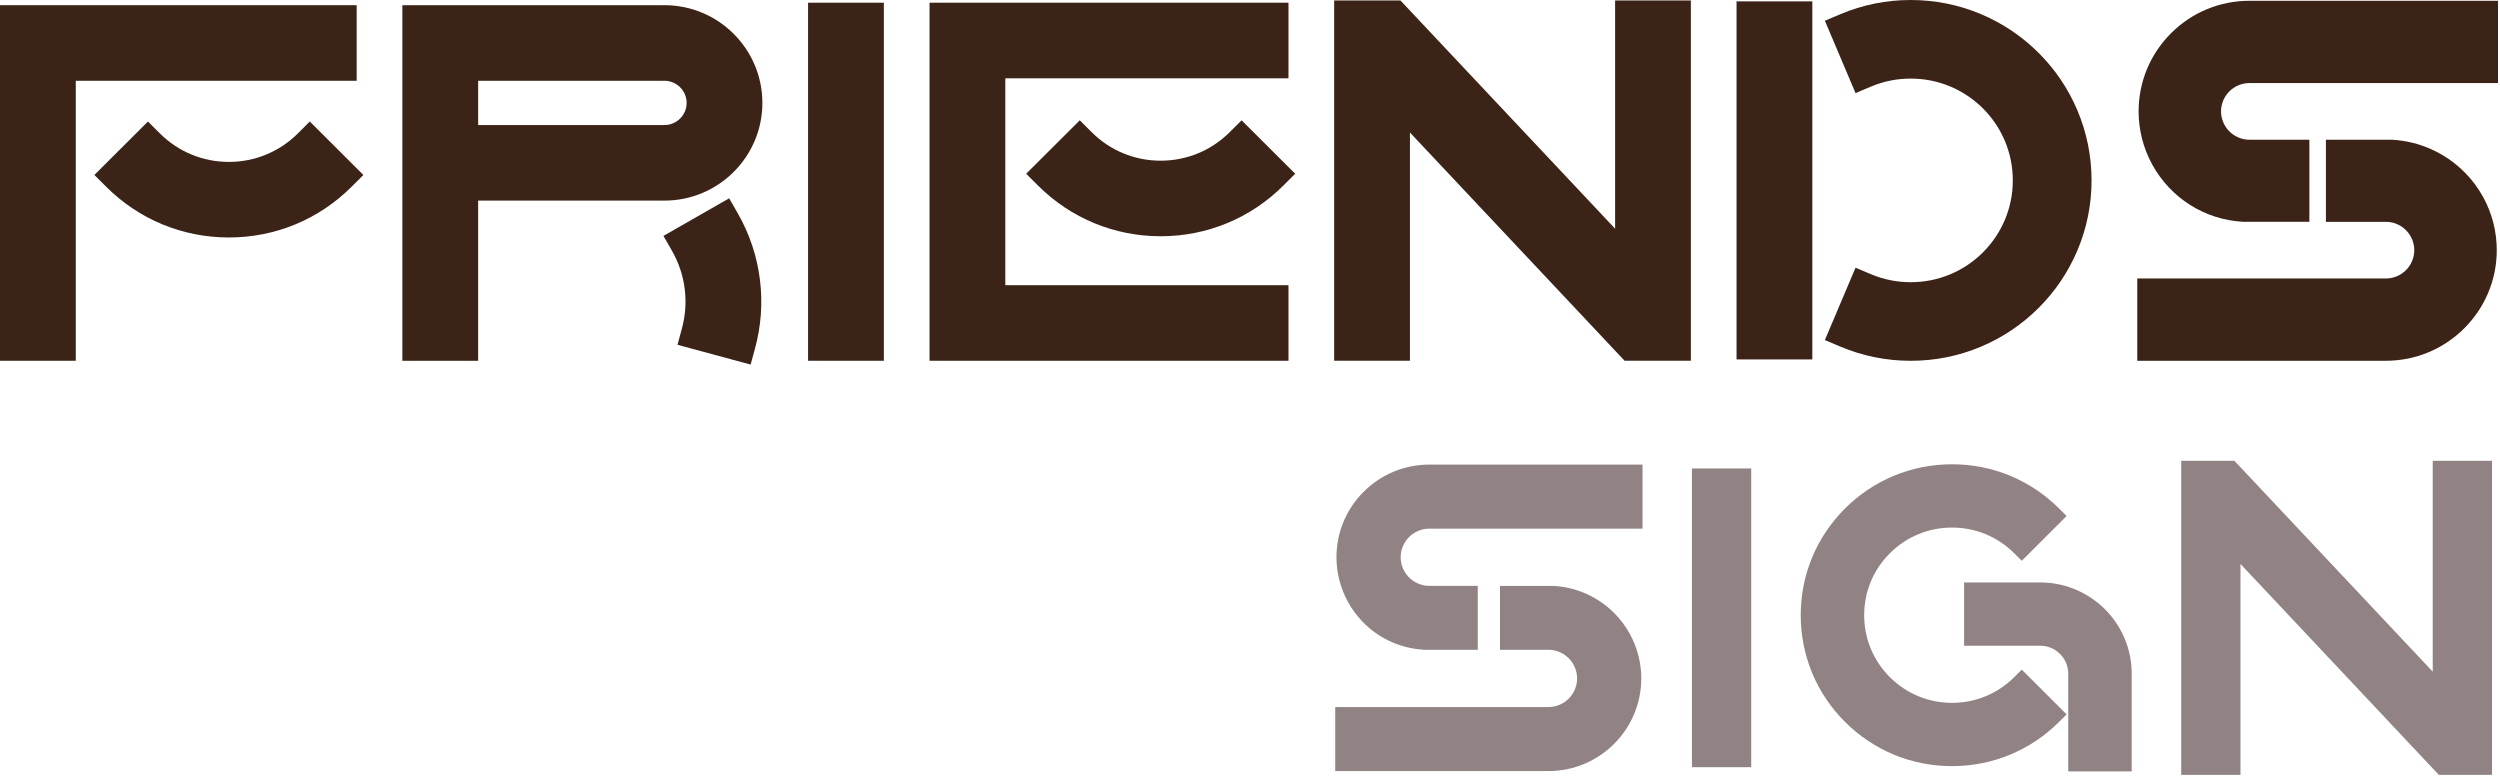 <svg width="523" height="163" viewBox="0 0 523 163" fill="none" xmlns="http://www.w3.org/2000/svg">
<path d="M379.139 0.286H363.285V75.192H379.139V0.286Z" fill="#3C2317"/>
<path d="M434.575 23.047C432.671 18.555 429.943 14.519 426.471 11.055C422.998 7.591 418.952 4.87 414.449 2.971C409.78 0.998 404.825 0 399.723 0C394.622 0 389.666 0.998 384.998 2.971L381.763 4.334L388.177 19.474L391.412 18.11C394.042 17.002 396.837 16.442 399.723 16.442C402.61 16.442 405.405 17.002 408.035 18.11C410.58 19.182 412.862 20.722 414.827 22.676C416.792 24.636 418.33 26.913 419.404 29.451C420.515 32.075 421.076 34.863 421.076 37.742C421.076 40.622 420.515 43.41 419.404 46.027C418.33 48.56 416.786 50.843 414.827 52.803C412.862 54.763 410.58 56.297 408.035 57.368C405.405 58.476 402.61 59.036 399.723 59.036C396.837 59.036 394.042 58.476 391.412 57.368L388.177 56.005L381.763 71.144L384.998 72.508C389.666 74.48 394.622 75.479 399.723 75.479C404.825 75.479 409.78 74.48 414.449 72.508C418.952 70.609 422.998 67.888 426.471 64.424C429.943 60.96 432.665 56.93 434.575 52.431C436.552 47.775 437.553 42.831 437.553 37.742C437.553 32.653 436.552 27.71 434.575 23.053V23.047Z" fill="#3C2317"/>
<path d="M184.901 0.566H169.047V75.472H184.901V0.566Z" fill="#3C2317"/>
<path d="M337.88 47.842L292.971 0.097H279.106V75.472H294.961V27.728L339.869 75.472H353.728V0.097H337.88V47.842Z" fill="#3C2317"/>
<path d="M154.285 44.524L152.539 41.486L138.79 49.351L140.536 52.389C141.988 54.915 142.903 57.648 143.251 60.509C143.587 63.273 143.386 66.049 142.647 68.752L141.732 72.13L157.031 76.27L157.952 72.891C159.222 68.21 159.576 63.407 158.99 58.61C158.386 53.643 156.805 48.901 154.291 44.53L154.285 44.524Z" fill="#3C2317"/>
<path d="M138.998 1.084H84.172V75.473H100.027V41.967H138.998C150.3 41.967 159.49 32.8 159.49 21.526C159.49 10.252 150.3 1.084 138.998 1.084ZM143.642 21.526C143.642 24.076 141.561 26.158 138.998 26.158H100.027V16.899H138.998C141.555 16.899 143.642 18.975 143.642 21.532V21.526Z" fill="#3C2317"/>
<path d="M515.519 35.971C511.485 31.947 506.127 29.555 500.434 29.232H486.581V46.411H499.122C499.25 46.411 499.384 46.411 499.512 46.423H499.585C502.655 46.661 505.066 49.254 505.066 52.334C505.066 55.603 502.399 58.257 499.128 58.257H447.116V75.473H499.128C511.919 75.473 522.324 65.094 522.324 52.334C522.324 48.469 521.347 44.639 519.498 41.267C518.442 39.325 517.106 37.542 515.525 35.971H515.519Z" fill="#3C2317"/>
<path d="M470.592 0.164C464.398 0.164 458.57 2.569 454.195 6.94C449.813 11.31 447.396 17.124 447.396 23.303C447.396 27.162 448.373 30.991 450.222 34.376C454.097 41.468 461.219 45.96 469.28 46.405H483.121V29.226H470.586C470.458 29.226 470.33 29.226 470.202 29.214H470.128C467.053 28.976 464.642 26.383 464.642 23.303C464.642 20.034 467.309 17.38 470.58 17.38H522.586V0.164H470.58H470.592Z" fill="#3C2317"/>
<path d="M210.312 16.381H269.55V0.566H194.458V75.472H269.55V59.663H210.312V16.381Z" fill="#3C2317"/>
<path d="M257.259 27.643C253.402 31.49 248.27 33.615 242.814 33.615C237.359 33.615 232.226 31.497 228.37 27.643L225.886 25.166L214.676 36.348L217.159 38.826C224.012 45.662 233.124 49.424 242.814 49.424C252.505 49.424 261.616 45.662 268.47 38.826L270.953 36.348L259.743 25.166L257.259 27.643Z" fill="#3C2317"/>
<path d="M74.616 1.084H0V75.473H15.854V16.899H74.616V1.084Z" fill="#3C2317"/>
<path d="M62.325 27.899C58.469 31.746 53.337 33.871 47.881 33.871C42.425 33.871 37.293 31.752 33.436 27.899L30.952 25.421L19.742 36.604L22.226 39.082C29.079 45.918 38.19 49.68 47.881 49.68C57.572 49.68 66.683 45.918 73.536 39.082L76.02 36.604L64.809 25.421L62.325 27.899Z" fill="#3C2317"/>
<path d="M366.355 98.002H353.954V160.496H366.355V98.002Z" fill="#918383"/>
<path d="M508.929 96.395V140.517L467.431 96.395H456.306V162.103H468.707V117.981L510.204 162.103H521.335V96.395H508.929Z" fill="#918383"/>
<path d="M337.66 128.214C334.28 124.842 329.788 122.839 325.022 122.571H313.793V135.939H323.924C324.064 135.939 324.204 135.939 324.387 135.957C327.494 136.195 329.929 138.812 329.929 141.923C329.929 145.223 327.237 147.913 323.924 147.913H279.332V161.312H323.924C334.64 161.312 343.354 152.619 343.354 141.929C343.354 138.691 342.536 135.483 340.986 132.658C340.101 131.033 338.985 129.541 337.66 128.22V128.214Z" fill="#918383"/>
<path d="M285.282 102.866C281.608 106.531 279.588 111.401 279.588 116.575C279.588 119.813 280.406 123.015 281.956 125.852C285.203 131.794 291.171 135.562 297.927 135.933H309.149V122.565H299.025C298.885 122.565 298.75 122.565 298.567 122.547C295.455 122.309 293.02 119.692 293.02 116.581C293.02 113.282 295.711 110.591 299.025 110.591H343.61V97.192H299.025C293.832 97.192 288.956 99.207 285.288 102.866H285.282Z" fill="#918383"/>
<path d="M421.363 141.667C417.891 145.131 413.277 147.036 408.365 147.036C403.452 147.036 398.839 145.131 395.366 141.667C391.894 138.204 389.984 133.601 389.984 128.701C389.984 123.801 391.894 119.198 395.366 115.735C398.839 112.271 403.452 110.365 408.365 110.365C413.277 110.365 417.891 112.271 421.363 115.735L422.95 117.317L432.335 107.955L430.749 106.372C424.768 100.406 416.823 97.125 408.365 97.125C399.906 97.125 391.961 100.412 385.98 106.372C380 112.338 376.711 120.264 376.711 128.701C376.711 137.138 380.006 145.064 385.98 151.03C391.961 156.996 399.906 160.277 408.365 160.277C416.823 160.277 424.768 156.989 430.749 151.03L432.335 149.447L422.95 140.085L421.363 141.667Z" fill="#918383"/>
<path d="M441.068 128.202L440.977 128.099C440.873 127.989 440.769 127.879 440.659 127.77L440.519 127.624C440.464 127.563 440.409 127.502 440.336 127.435C440.275 127.374 440.214 127.313 440.147 127.258L440.006 127.118C439.897 127.015 439.793 126.911 439.659 126.79L439.579 126.723C436.064 123.582 431.53 121.847 426.813 121.847H410.885V135.087H426.813C428.375 135.087 429.846 135.696 430.956 136.804C432.067 137.912 432.677 139.379 432.677 140.931V161.373H445.95V140.931C445.95 136.225 444.217 131.702 441.062 128.196L441.068 128.202Z" fill="#918383"/>
</svg>
